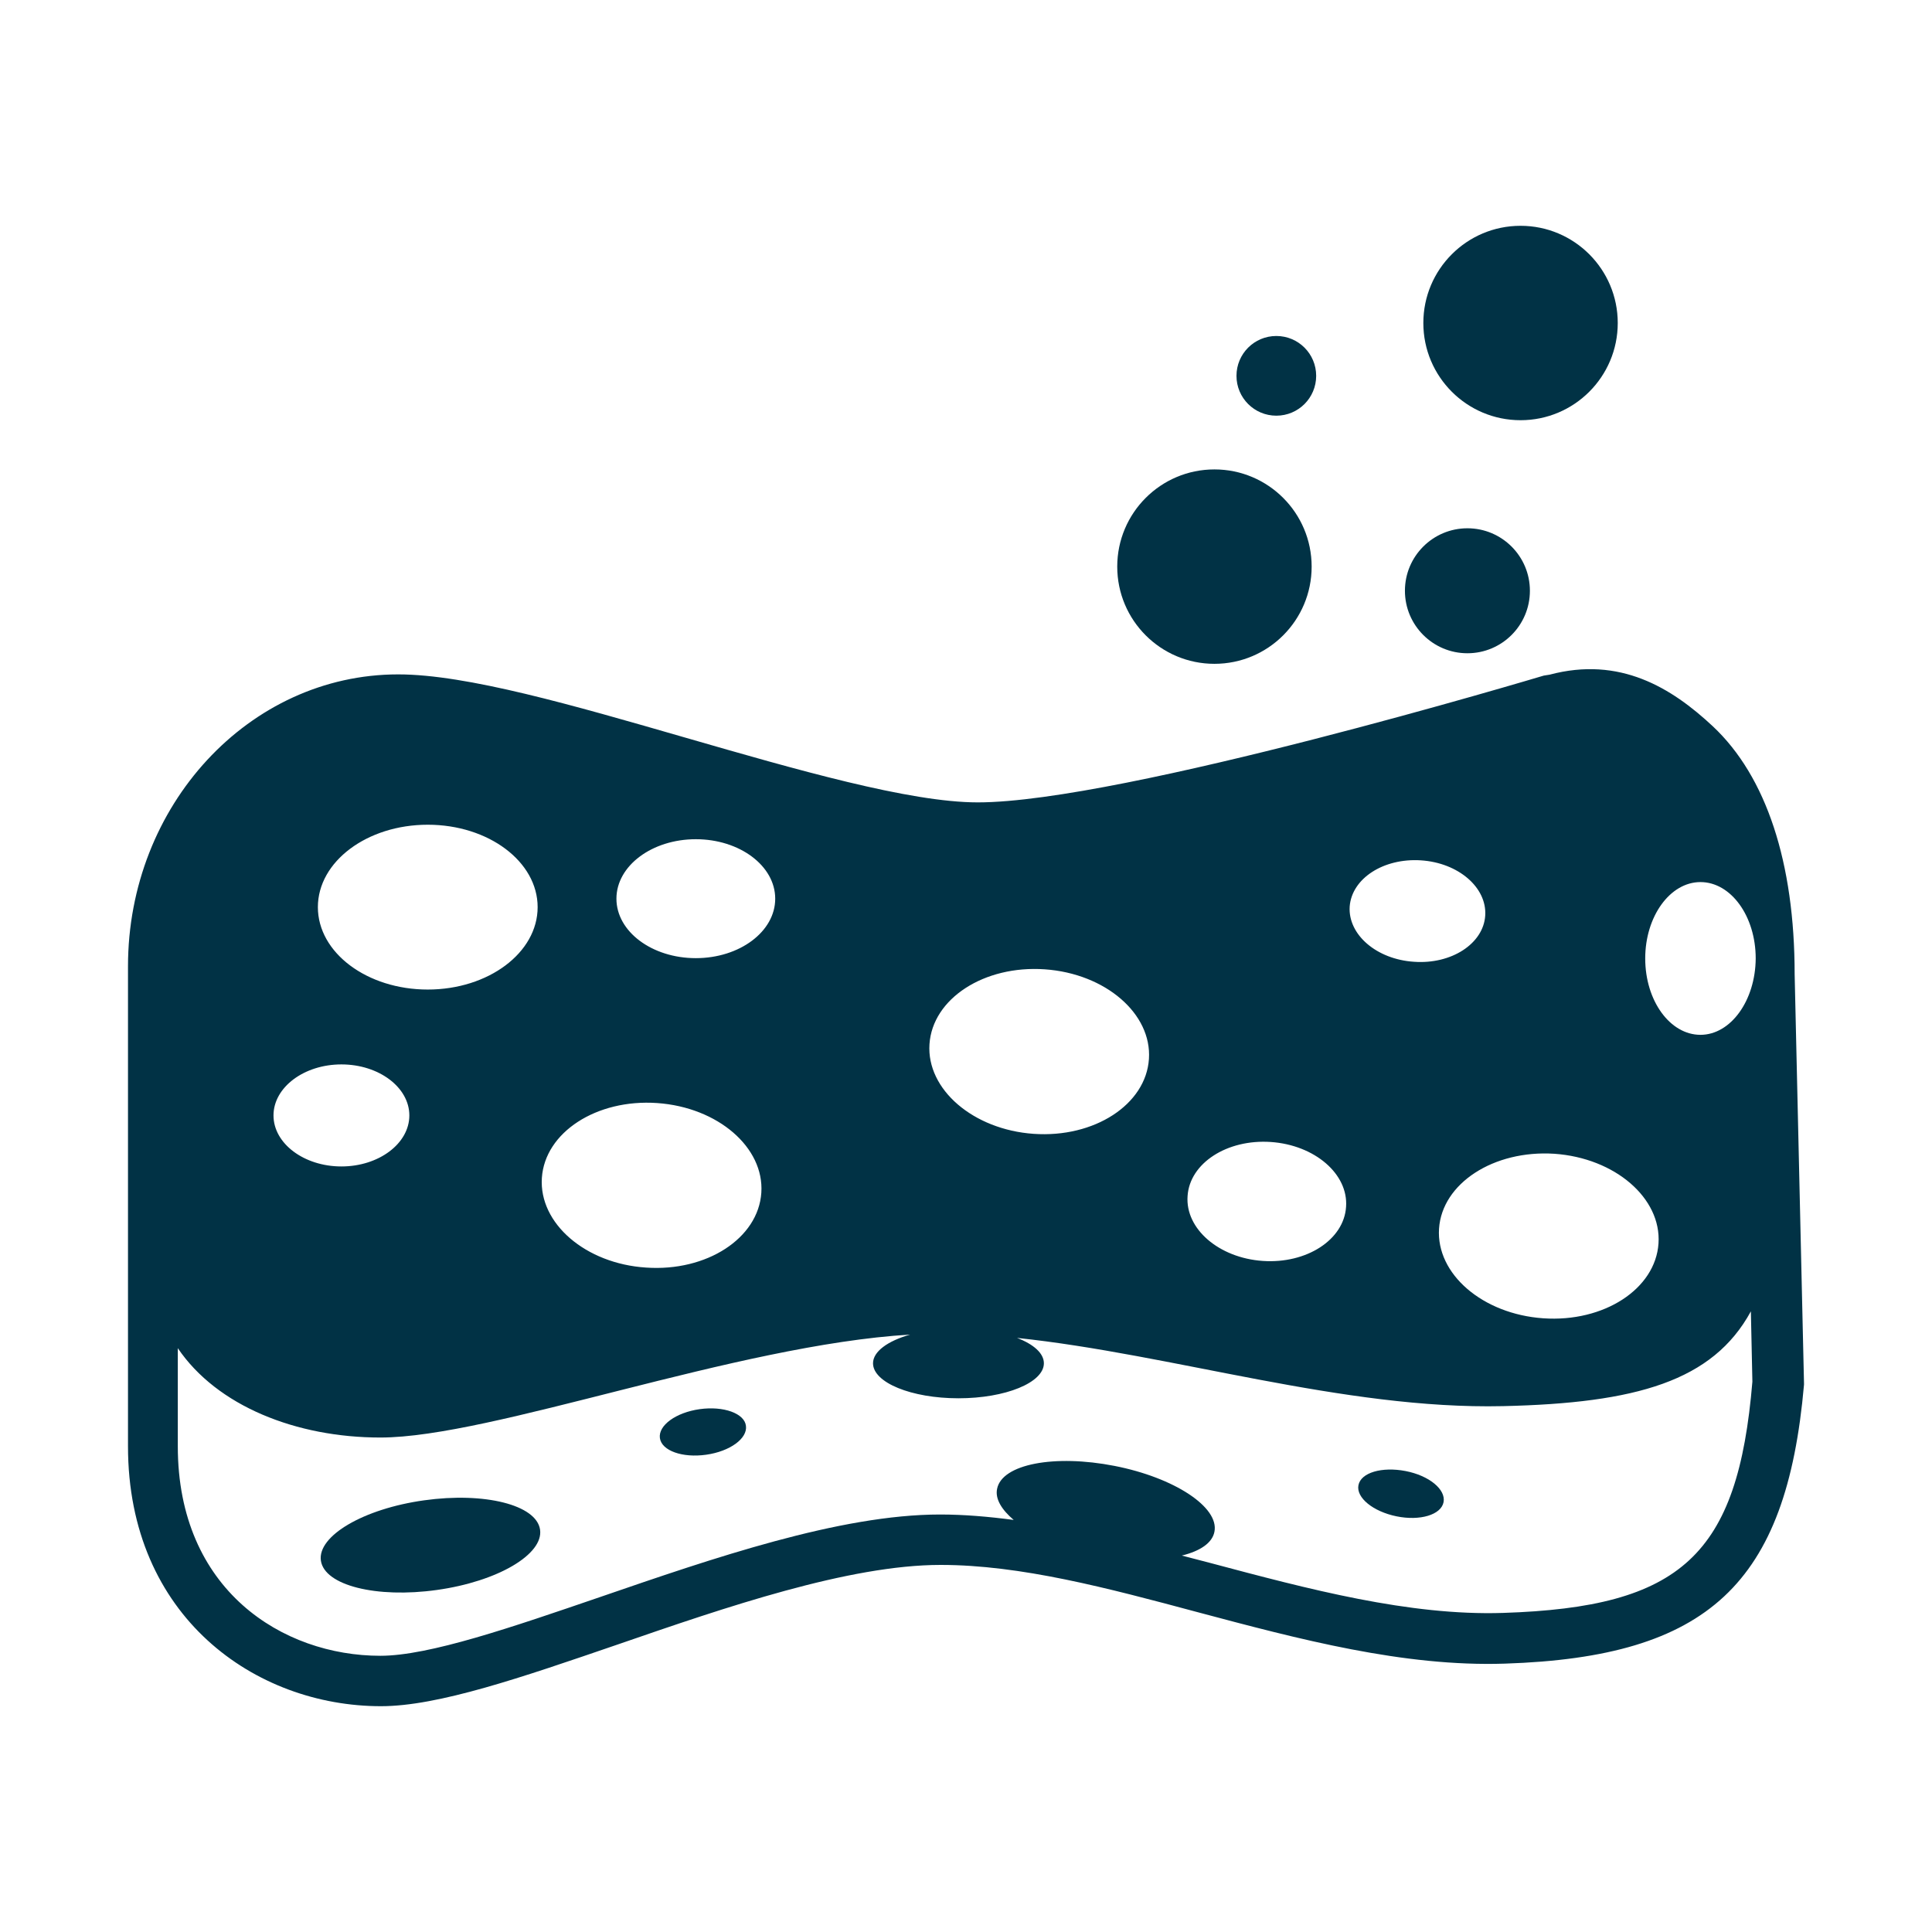 <?xml version="1.0" encoding="UTF-8" standalone="no"?> <svg xmlns="http://www.w3.org/2000/svg" xmlns:xlink="http://www.w3.org/1999/xlink" xmlns:serif="http://www.serif.com/" width="100%" height="100%" viewBox="0 0 64 64" version="1.1" xml:space="preserve" style="fill-rule:evenodd;clip-rule:evenodd;stroke-linejoin:round;stroke-miterlimit:2;"> <g transform="matrix(1,0,0,1,-408.95,-388.52)"> <circle cx="449.18" cy="407.29" r="3.22" style="fill:rgb(1,50,69);"></circle> </g> <g transform="matrix(1,0,0,1,-408.95,-388.52)"> <circle cx="459.32" cy="399.22" r="3.22" style="fill:rgb(1,50,69);"></circle> </g> <g transform="matrix(1,0,0,1,-408.95,-388.52)"> <circle cx="457.56" cy="408.09" r="2.07" style="fill:rgb(1,50,69);"></circle> </g> <g transform="matrix(1,0,0,1,-408.95,-388.52)"> <path d="M451.23,402.29C451.96,402.29 452.55,401.7 452.55,400.97C452.55,400.24 451.96,399.65 451.23,399.65C450.5,399.65 449.91,400.24 449.91,400.97C449.91,401.7 450.5,402.29 451.23,402.29Z" style="fill:rgb(1,50,69);fill-rule:nonzero;"></path> </g> <g transform="matrix(1,0,0,1,-408.95,-388.52)"> <path d="M423,438.22C420.99,438.5 419.46,439.4 419.58,440.22C419.7,441.04 421.42,441.47 423.42,441.19C425.43,440.91 426.96,440.01 426.84,439.19C426.72,438.37 425,437.94 423,438.22Z" style="fill:rgb(1,50,69);fill-rule:nonzero;"></path> </g> <g transform="matrix(1,0,0,1,-408.95,-388.52)"> <path d="M432.13,435.2C431.34,435.31 430.75,435.74 430.81,436.16C430.87,436.58 431.56,436.82 432.34,436.71C433.13,436.6 433.72,436.17 433.66,435.75C433.61,435.34 432.92,435.09 432.13,435.2Z" style="fill:rgb(1,50,69);fill-rule:nonzero;"></path> </g> <g transform="matrix(1,0,0,1,-408.95,-388.52)"> <path d="M468.4,420.8C468.4,417.09 467.46,414.24 465.69,412.58C464.32,411.3 462.61,410.25 460.28,410.87L460.09,410.9C459.95,410.94 446.1,415.1 441.34,415.1C439.08,415.1 435.31,414.01 431.67,412.96C427.93,411.88 424.41,410.86 422.14,410.86C417.2,410.86 413.19,415.2 413.19,420.53L413.19,436.43C413.19,442.08 417.41,445.04 421.57,445.04C423.47,445.04 426.22,444.09 429.4,443C432.99,441.76 437.07,440.36 440.11,440.36C442.76,440.36 445.62,441.12 448.64,441.93C451.98,442.82 455.44,443.74 458.8,443.63C465.54,443.41 468.13,440.99 468.71,434.39L468.71,434.34L468.4,420.8ZM460.44,426.74C462.45,426.88 463.99,428.21 463.89,429.71C463.79,431.22 462.08,432.33 460.07,432.19C458.06,432.05 456.52,430.72 456.62,429.22C456.72,427.72 458.43,426.61 460.44,426.74ZM456.02,417.02C457.26,417.1 458.21,417.92 458.15,418.85C458.09,419.78 457.03,420.47 455.79,420.38C454.55,420.3 453.6,419.48 453.66,418.55C453.73,417.62 454.78,416.94 456.02,417.02ZM451.05,426.35C452.5,426.45 453.62,427.41 453.54,428.5C453.47,429.59 452.23,430.39 450.78,430.29C449.33,430.19 448.21,429.23 448.29,428.14C448.36,427.05 449.6,426.25 451.05,426.35ZM439.74,423.11C439.84,421.6 441.55,420.49 443.56,420.63C445.57,420.77 447.11,422.1 447.01,423.6C446.91,425.11 445.2,426.22 443.19,426.08C441.19,425.94 439.64,424.61 439.74,423.11ZM432,416.32C433.45,416.32 434.63,417.2 434.63,418.29C434.63,419.38 433.45,420.26 432,420.26C430.55,420.26 429.37,419.38 429.37,418.29C429.37,417.2 430.55,416.32 432,416.32ZM426.9,427.54C427,426.03 428.71,424.92 430.72,425.06C432.73,425.2 434.27,426.53 434.17,428.03C434.07,429.54 432.36,430.65 430.35,430.51C428.35,430.38 426.8,429.05 426.9,427.54ZM423.12,415.84C425.13,415.84 426.76,417.06 426.76,418.57C426.76,420.08 425.13,421.3 423.12,421.3C421.11,421.3 419.48,420.08 419.48,418.57C419.48,417.06 421.11,415.84 423.12,415.84ZM420.26,423.78C421.5,423.78 422.51,424.54 422.51,425.47C422.51,426.4 421.5,427.16 420.26,427.16C419.02,427.16 418.01,426.4 418.01,425.47C418.01,424.54 419.02,423.78 420.26,423.78ZM458.74,441.95C455.63,442.05 452.29,441.16 449.06,440.3C448.74,440.22 448.42,440.13 448.1,440.05C448.71,439.9 449.11,439.63 449.18,439.26C449.34,438.45 447.86,437.47 445.87,437.08C443.88,436.69 442.14,437.02 441.98,437.84C441.91,438.17 442.13,438.53 442.53,438.87C441.7,438.76 440.89,438.69 440.09,438.69C436.77,438.69 432.56,440.14 428.84,441.42C425.92,442.42 423.17,443.37 421.55,443.37C418.32,443.37 414.84,441.2 414.84,436.43L414.84,433.18C416.14,435.1 418.77,436.14 421.55,436.14C425.24,436.14 433.34,433.07 439.1,432.73C438.36,432.94 437.87,433.29 437.87,433.68C437.87,434.32 439.14,434.84 440.7,434.84C442.26,434.84 443.53,434.32 443.53,433.68C443.53,433.35 443.19,433.05 442.64,432.84C447.79,433.38 453.44,435.22 458.74,435.1C463.16,435 465.69,434.27 466.95,431.96L467,434.29C466.52,440.04 464.65,441.76 458.74,441.95ZM465.28,422.8C464.27,422.8 463.45,421.67 463.45,420.27C463.45,418.88 464.27,417.74 465.28,417.74C466.29,417.74 467.11,418.87 467.11,420.27C467.1,421.67 466.28,422.8 465.28,422.8Z" style="fill:rgb(1,50,69);fill-rule:nonzero;"></path> </g> <g transform="matrix(1,0,0,1,-408.95,-388.52)"> <path d="M455.51,437.25C454.73,437.1 454.03,437.3 453.95,437.72C453.87,438.13 454.43,438.59 455.21,438.75C455.99,438.91 456.69,438.7 456.77,438.28C456.85,437.86 456.29,437.4 455.51,437.25Z" style="fill:rgb(1,50,69);fill-rule:nonzero;"></path> </g> </svg> 